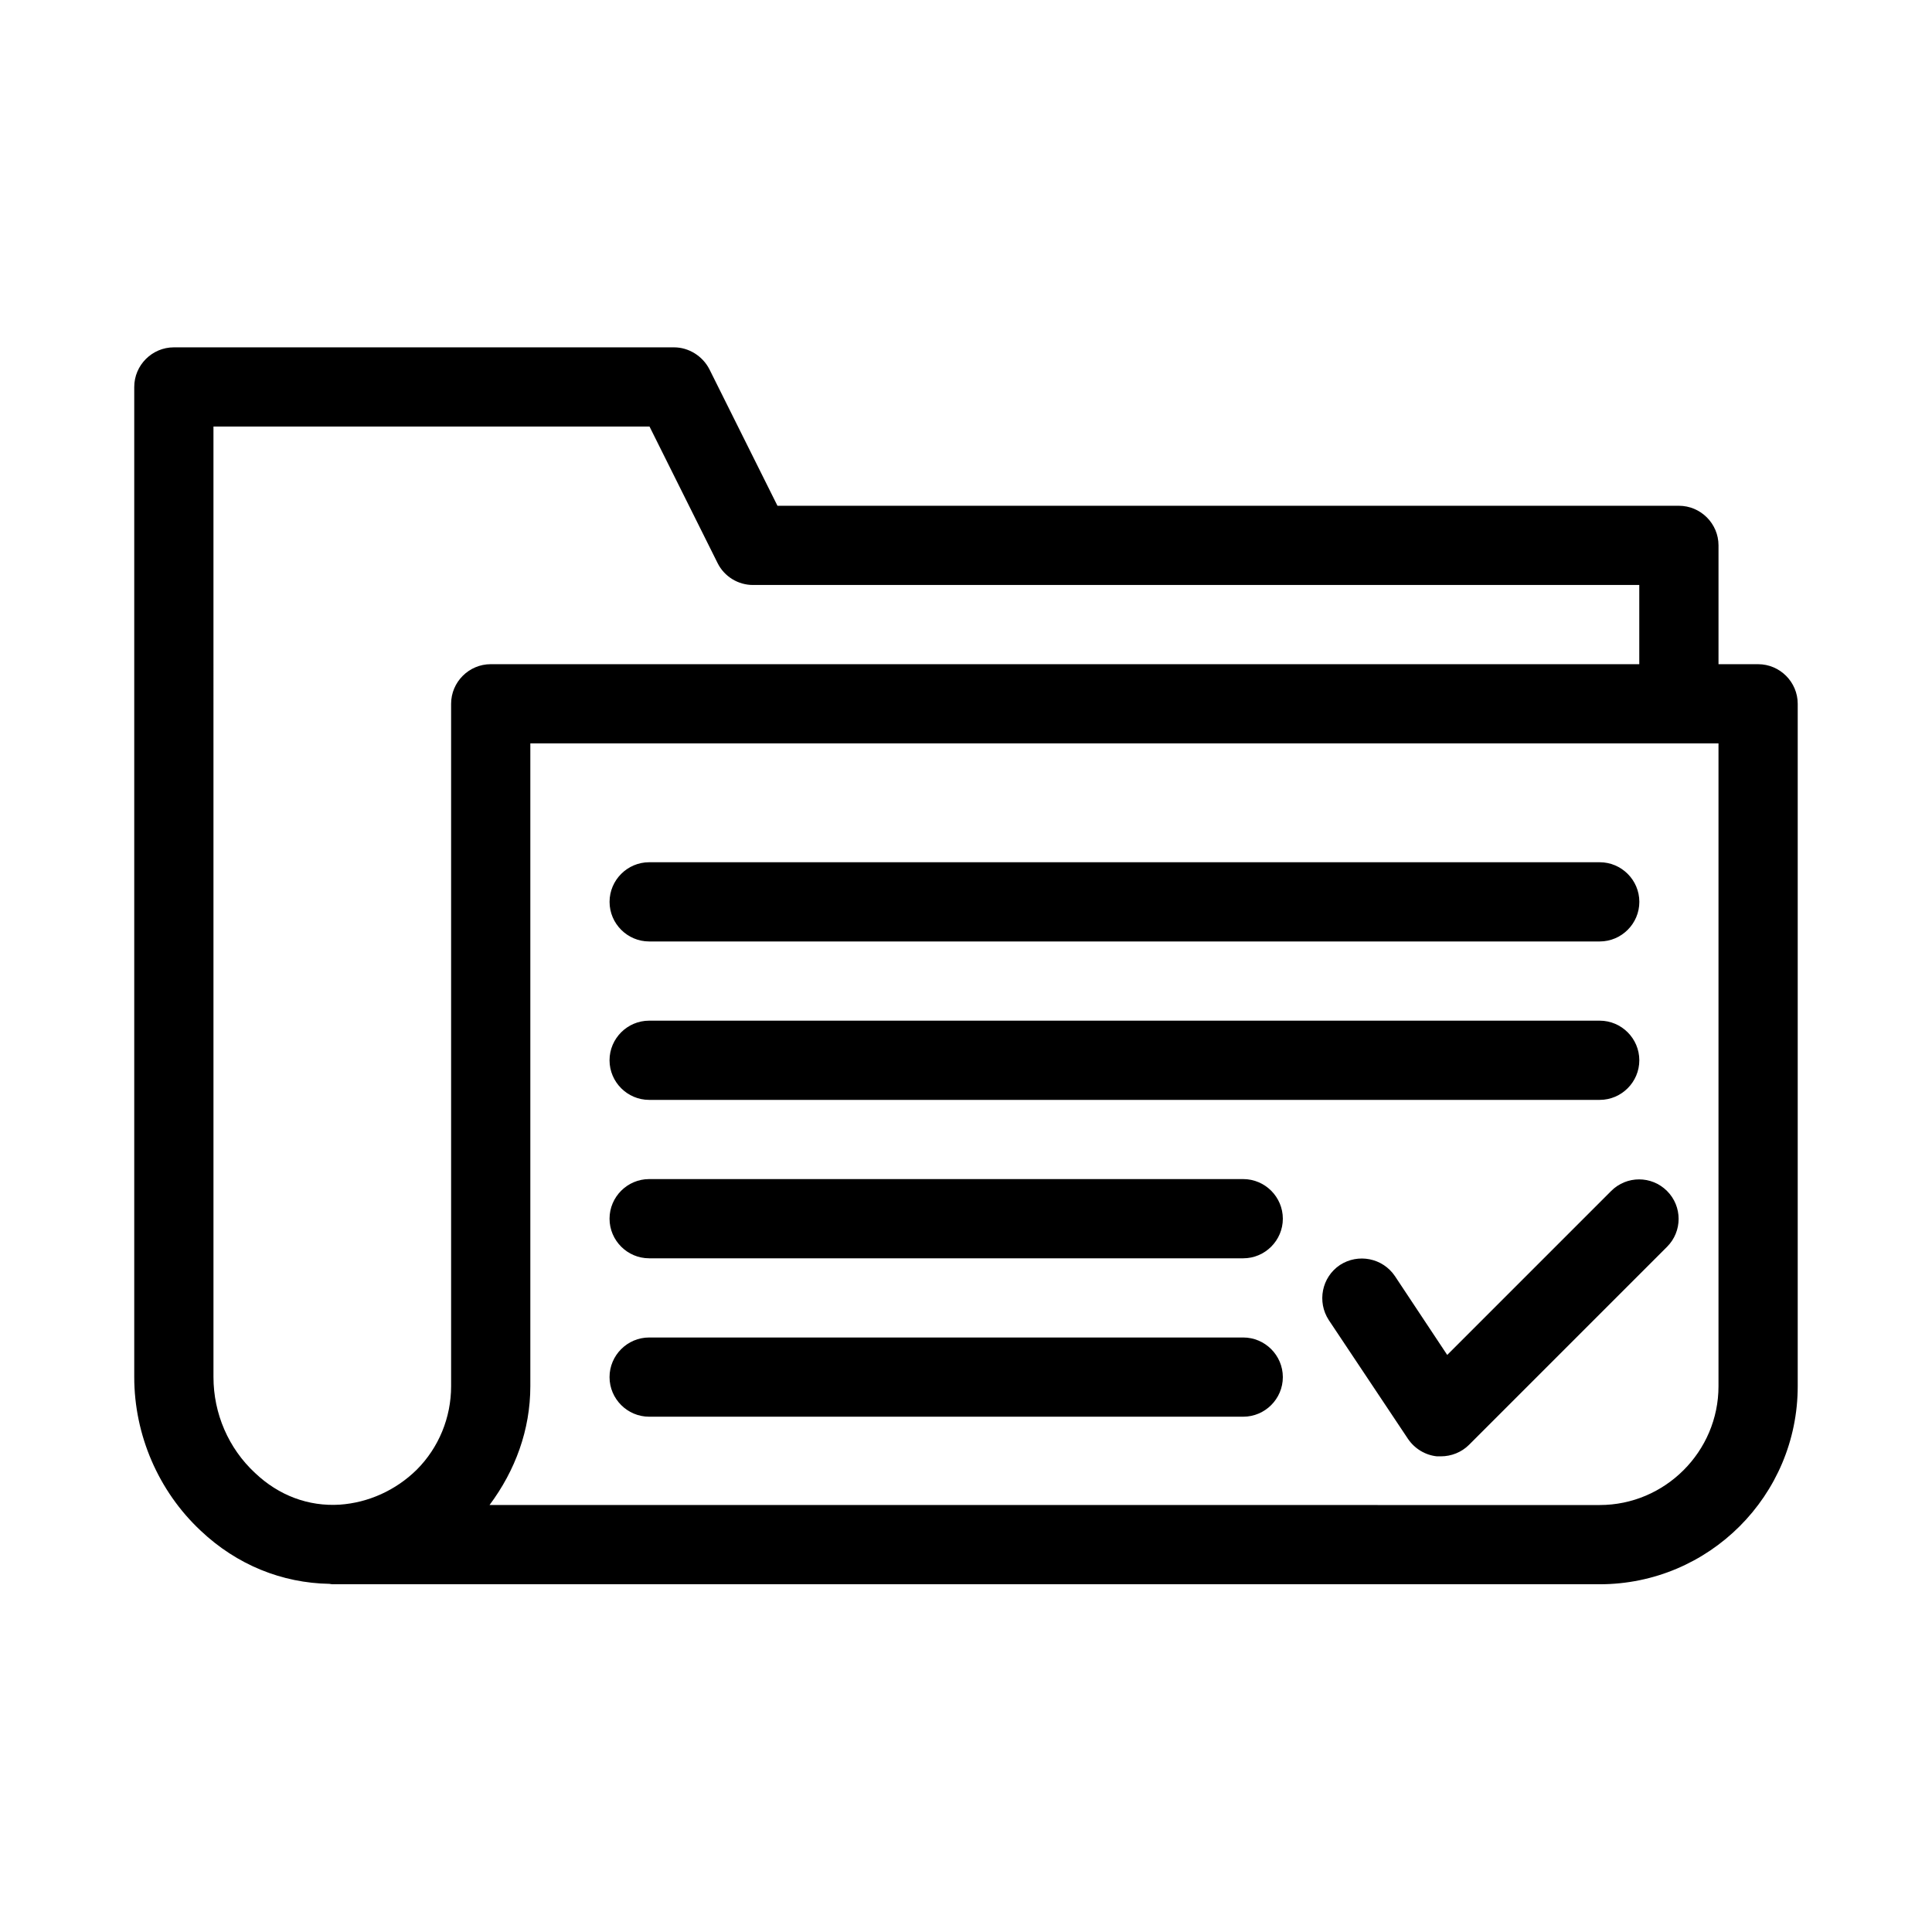<?xml version="1.0" encoding="UTF-8"?>
<!-- Uploaded to: ICON Repo, www.svgrepo.com, Generator: ICON Repo Mixer Tools -->
<svg fill="#000000" width="800px" height="800px" version="1.1" viewBox="144 144 512 512" xmlns="http://www.w3.org/2000/svg">
 <g>
  <path d="m231.33 563.74c0.211 0 0.418 0.105 0.734 0.105h335.87c28.969 0 52.48-23.512 52.48-52.48v-180.85c0-5.773-4.723-10.496-10.496-10.496h-10.496v-31.488c0-5.773-4.723-10.496-10.496-10.496h-238.89l-18.055-36.211c-1.785-3.465-5.457-5.773-9.34-5.773h-132.57c-5.773 0-10.496 4.723-10.496 10.496v262.4c0 15.324 6.402 30.23 17.633 40.723 9.551 9.027 21.516 13.855 34.113 14.066zm368.09-222.73v170.35c0 17.32-14.168 31.488-31.488 31.488l-294.2-0.004c6.824-9.133 10.812-19.941 10.812-31.488v-170.35zm-398.85-83.969h115.56l18.055 36.211c1.785 3.57 5.457 5.773 9.34 5.773h234.9v20.992h-304.38c-5.773 0-10.496 4.723-10.496 10.496v180.85c0 8.293-3.254 16.27-9.133 22.148-5.562 5.457-12.805 8.711-20.363 9.238-8.293 0.523-16.164-2.414-22.461-8.398-7.031-6.512-11.02-15.746-11.02-25.402z"/>
  <path d="m305.54 383c0 5.773 4.723 10.496 10.496 10.496h251.91c5.773 0 10.496-4.723 10.496-10.496 0-5.773-4.723-10.496-10.496-10.496h-251.91c-5.773 0-10.496 4.723-10.496 10.496z"/>
  <path d="m316.03 435.48h251.91c5.773 0 10.496-4.723 10.496-10.496 0-5.773-4.723-10.496-10.496-10.496h-251.91c-5.773 0-10.496 4.723-10.496 10.496 0 5.769 4.723 10.496 10.496 10.496z"/>
  <path d="m473.47 456.47h-157.44c-5.773 0-10.496 4.723-10.496 10.496 0 5.773 4.723 10.496 10.496 10.496h157.44c5.773 0 10.496-4.723 10.496-10.496-0.004-5.773-4.727-10.496-10.496-10.496z"/>
  <path d="m473.47 498.45h-157.44c-5.773 0-10.496 4.723-10.496 10.496 0 5.773 4.723 10.496 10.496 10.496h157.44c5.773 0 10.496-4.723 10.496-10.496-0.004-5.773-4.727-10.496-10.496-10.496z"/>
  <path d="m570.98 459.62-43.453 43.453-13.855-20.887c-3.254-4.828-9.762-6.086-14.59-2.938-4.828 3.254-6.086 9.762-2.938 14.59l20.992 31.488c1.785 2.625 4.617 4.305 7.66 4.617h1.051c2.731 0 5.457-1.051 7.453-3.043l52.48-52.48c4.094-4.094 4.094-10.707 0-14.801-4.098-4.094-10.707-4.094-14.801 0z"/>
 </g>
</svg>